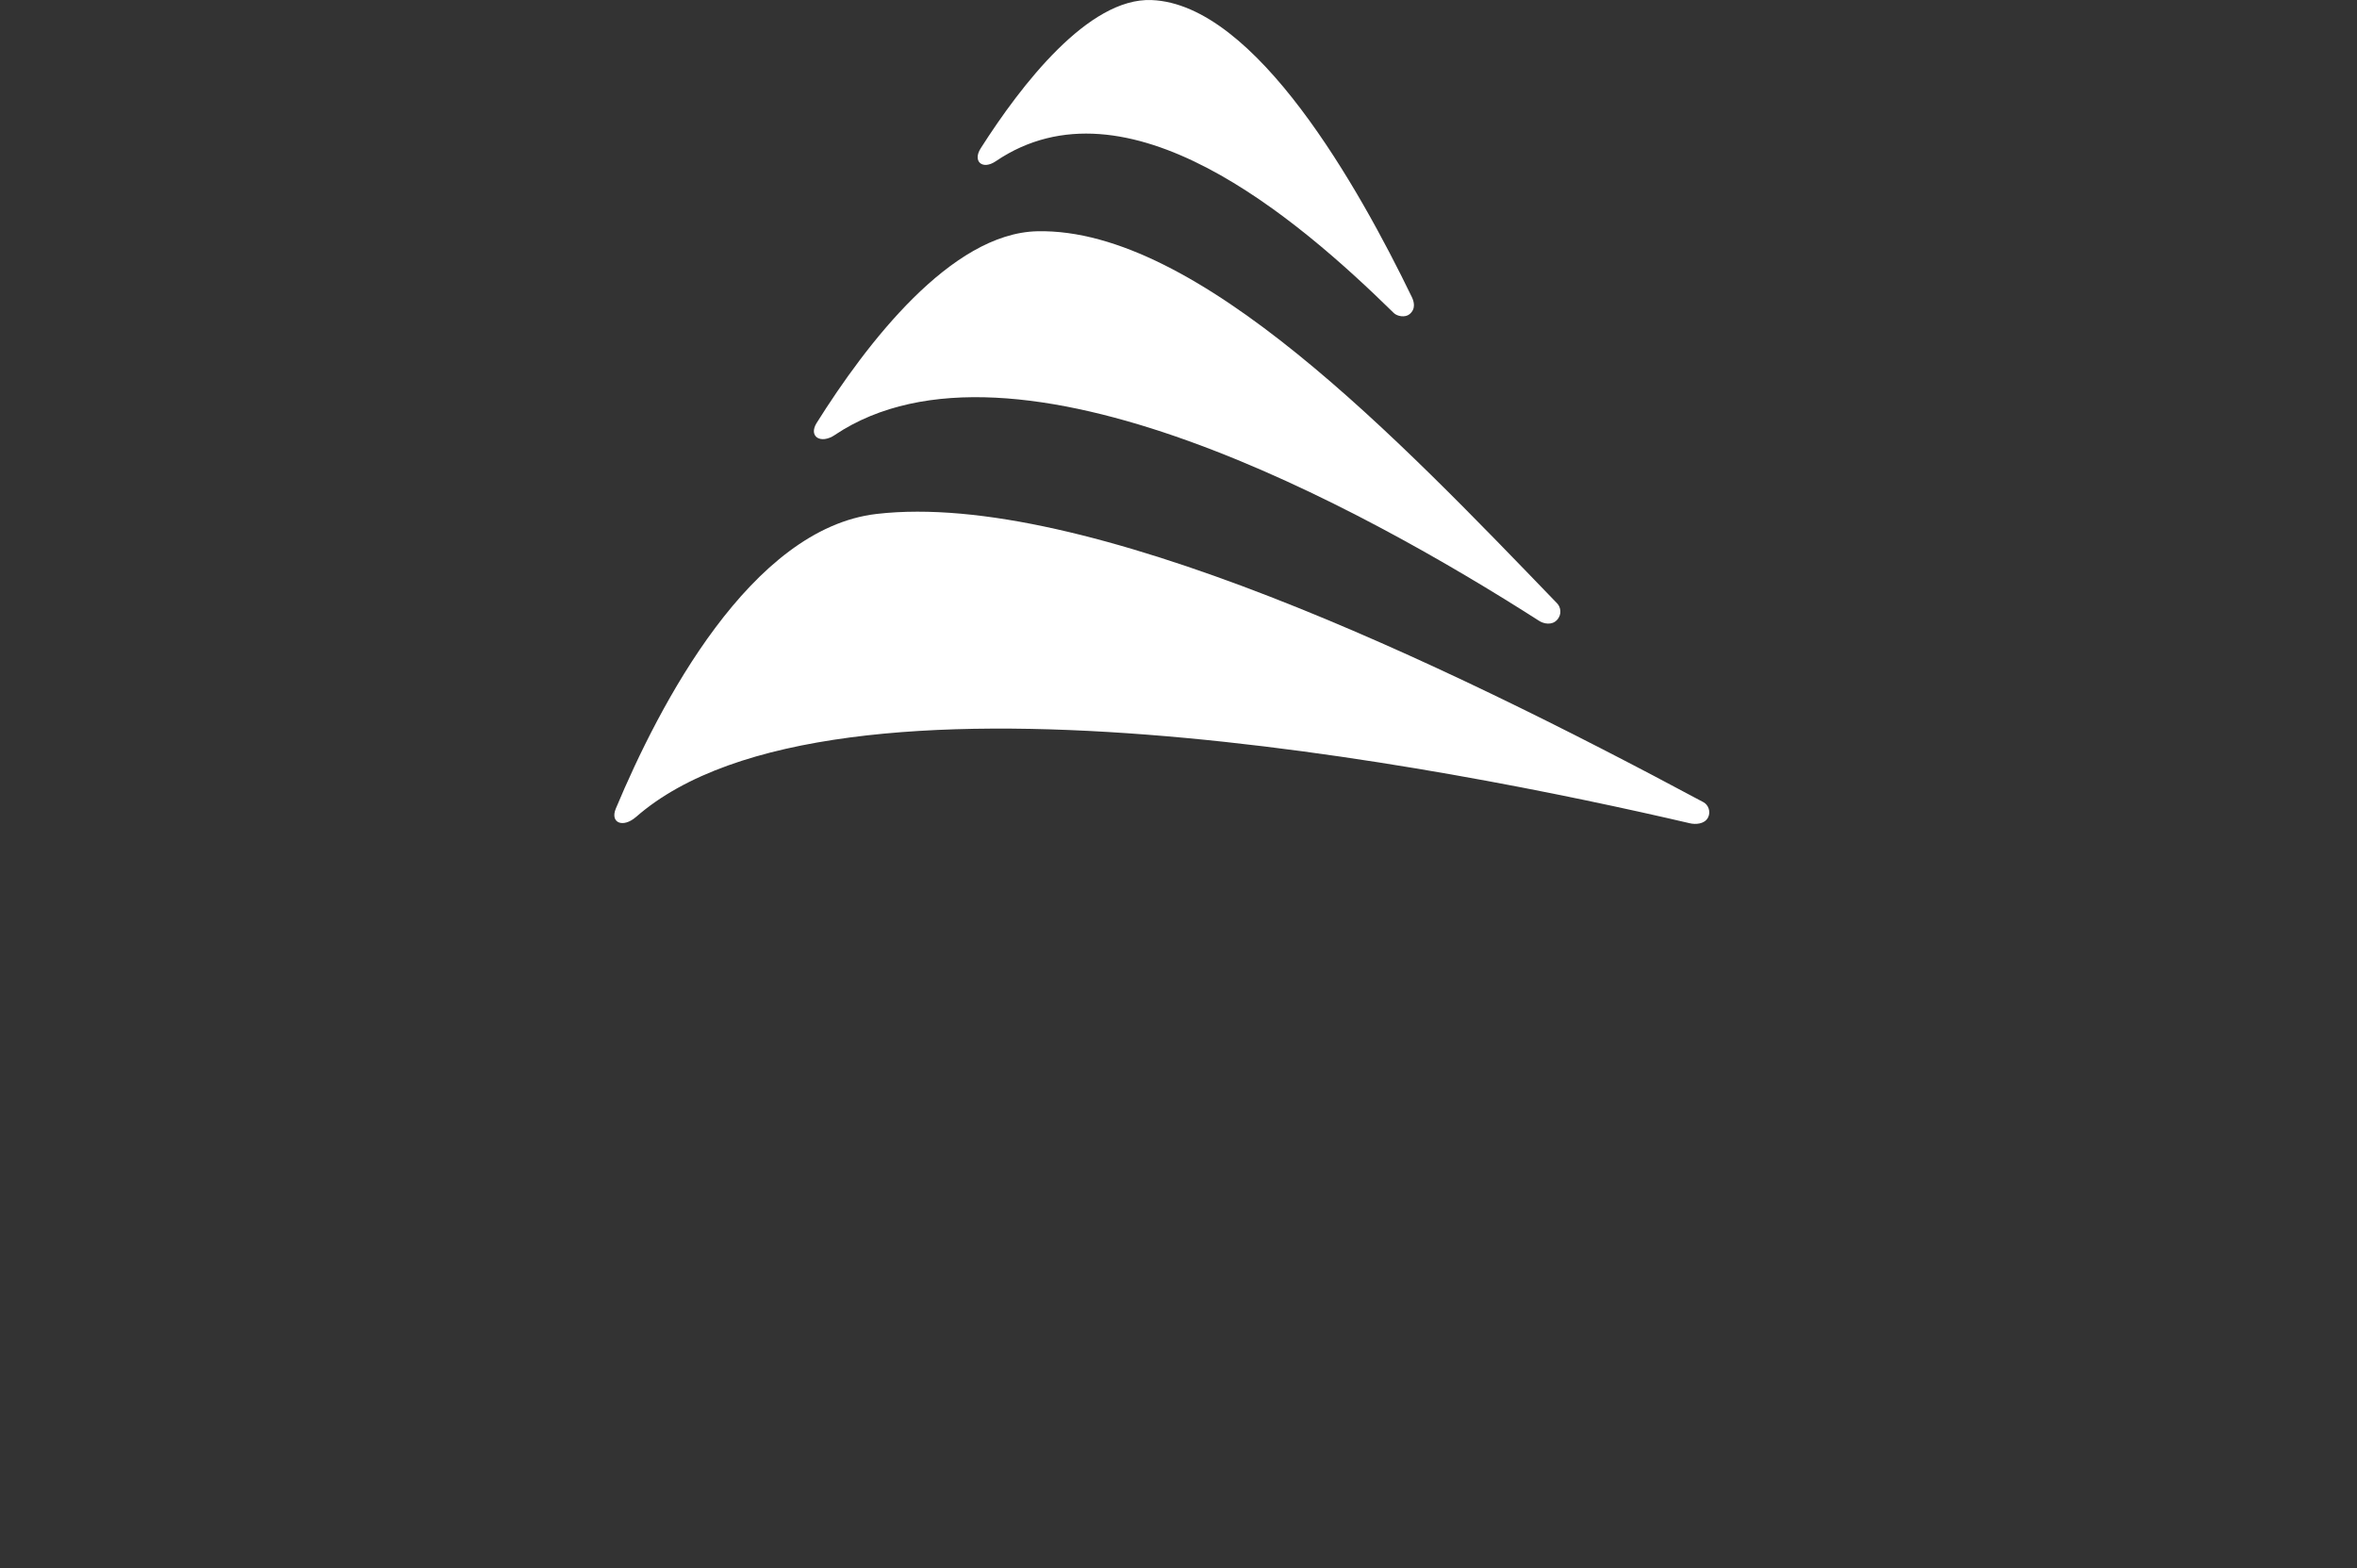 <svg xmlns="http://www.w3.org/2000/svg" xmlns:xlink="http://www.w3.org/1999/xlink" width="227px" height="151px" viewBox="0 0 227 151" version="1.1">
    <rect x="0" y="0" width="227" height="151" fill="#333333" stroke="none"/>
    <!-- Generator: sketchtool 57 (101010) - https://sketch.com -->
    <title>7496CC70-4F2D-44FA-8473-4938C14D98BB</title>
    <desc>Created with sketchtool.</desc>
    <g id="Page-1" stroke="none" stroke-width="1" fill="none" fill-rule="evenodd">
        <g id="09-CONTACT-US--phoenicia-" transform="translate(-82, -1755)" fill="#FFFFFF" fill-rule="nonzero">
            <g id="footer" transform="translate(-1, 1678)">
                <g id="Group-22">
                    <g id="phoenicia-logo" transform="translate(83, 77)">
                        <g id="Group" transform="translate(59, 0)">
                            <path d="M2.254,78.672 C1.002,79.767 -0.268,79.245 0.309,77.867 C4.504,67.855 13.303,50.887 25.438,49.491 C45.357,47.198 79.775,63.7 105.065,77.257 C105.518,77.497 105.786,78.163 105.504,78.718 C105.158,79.397 104.248,79.397 103.767,79.286 C80.634,73.901 21.165,62.101 2.254,78.676 L2.254,78.672 Z" id="Path"/>
                            <path d="M21.41,41.887 C20.025,42.812 18.837,42.031 19.65,40.732 C24.431,33.119 32.58,22.446 40.917,22.27 C56.327,21.947 75.58,42.165 90.963,58.102 C91.304,58.454 91.457,59.152 90.963,59.692 C90.464,60.247 89.665,60.067 89.24,59.794 C72.241,48.922 38.612,30.369 21.401,41.887 L21.41,41.887 Z" id="Path"/>
                            <path d="M36.903,15.526 C35.624,16.395 34.64,15.549 35.453,14.278 C39.361,8.154 45.828,-0.226 51.897,0.005 C61.94,0.388 71.867,18.073 76.975,28.612 C77.165,29.005 77.396,29.74 76.744,30.262 C76.32,30.604 75.562,30.466 75.234,30.142 C65.838,20.925 49.5,6.989 36.903,15.526 L36.903,15.526 Z" id="Path"/>
                        </g>
                        
                        
                    </g>
                </g>
            </g>
        </g>
    </g>
</svg>
